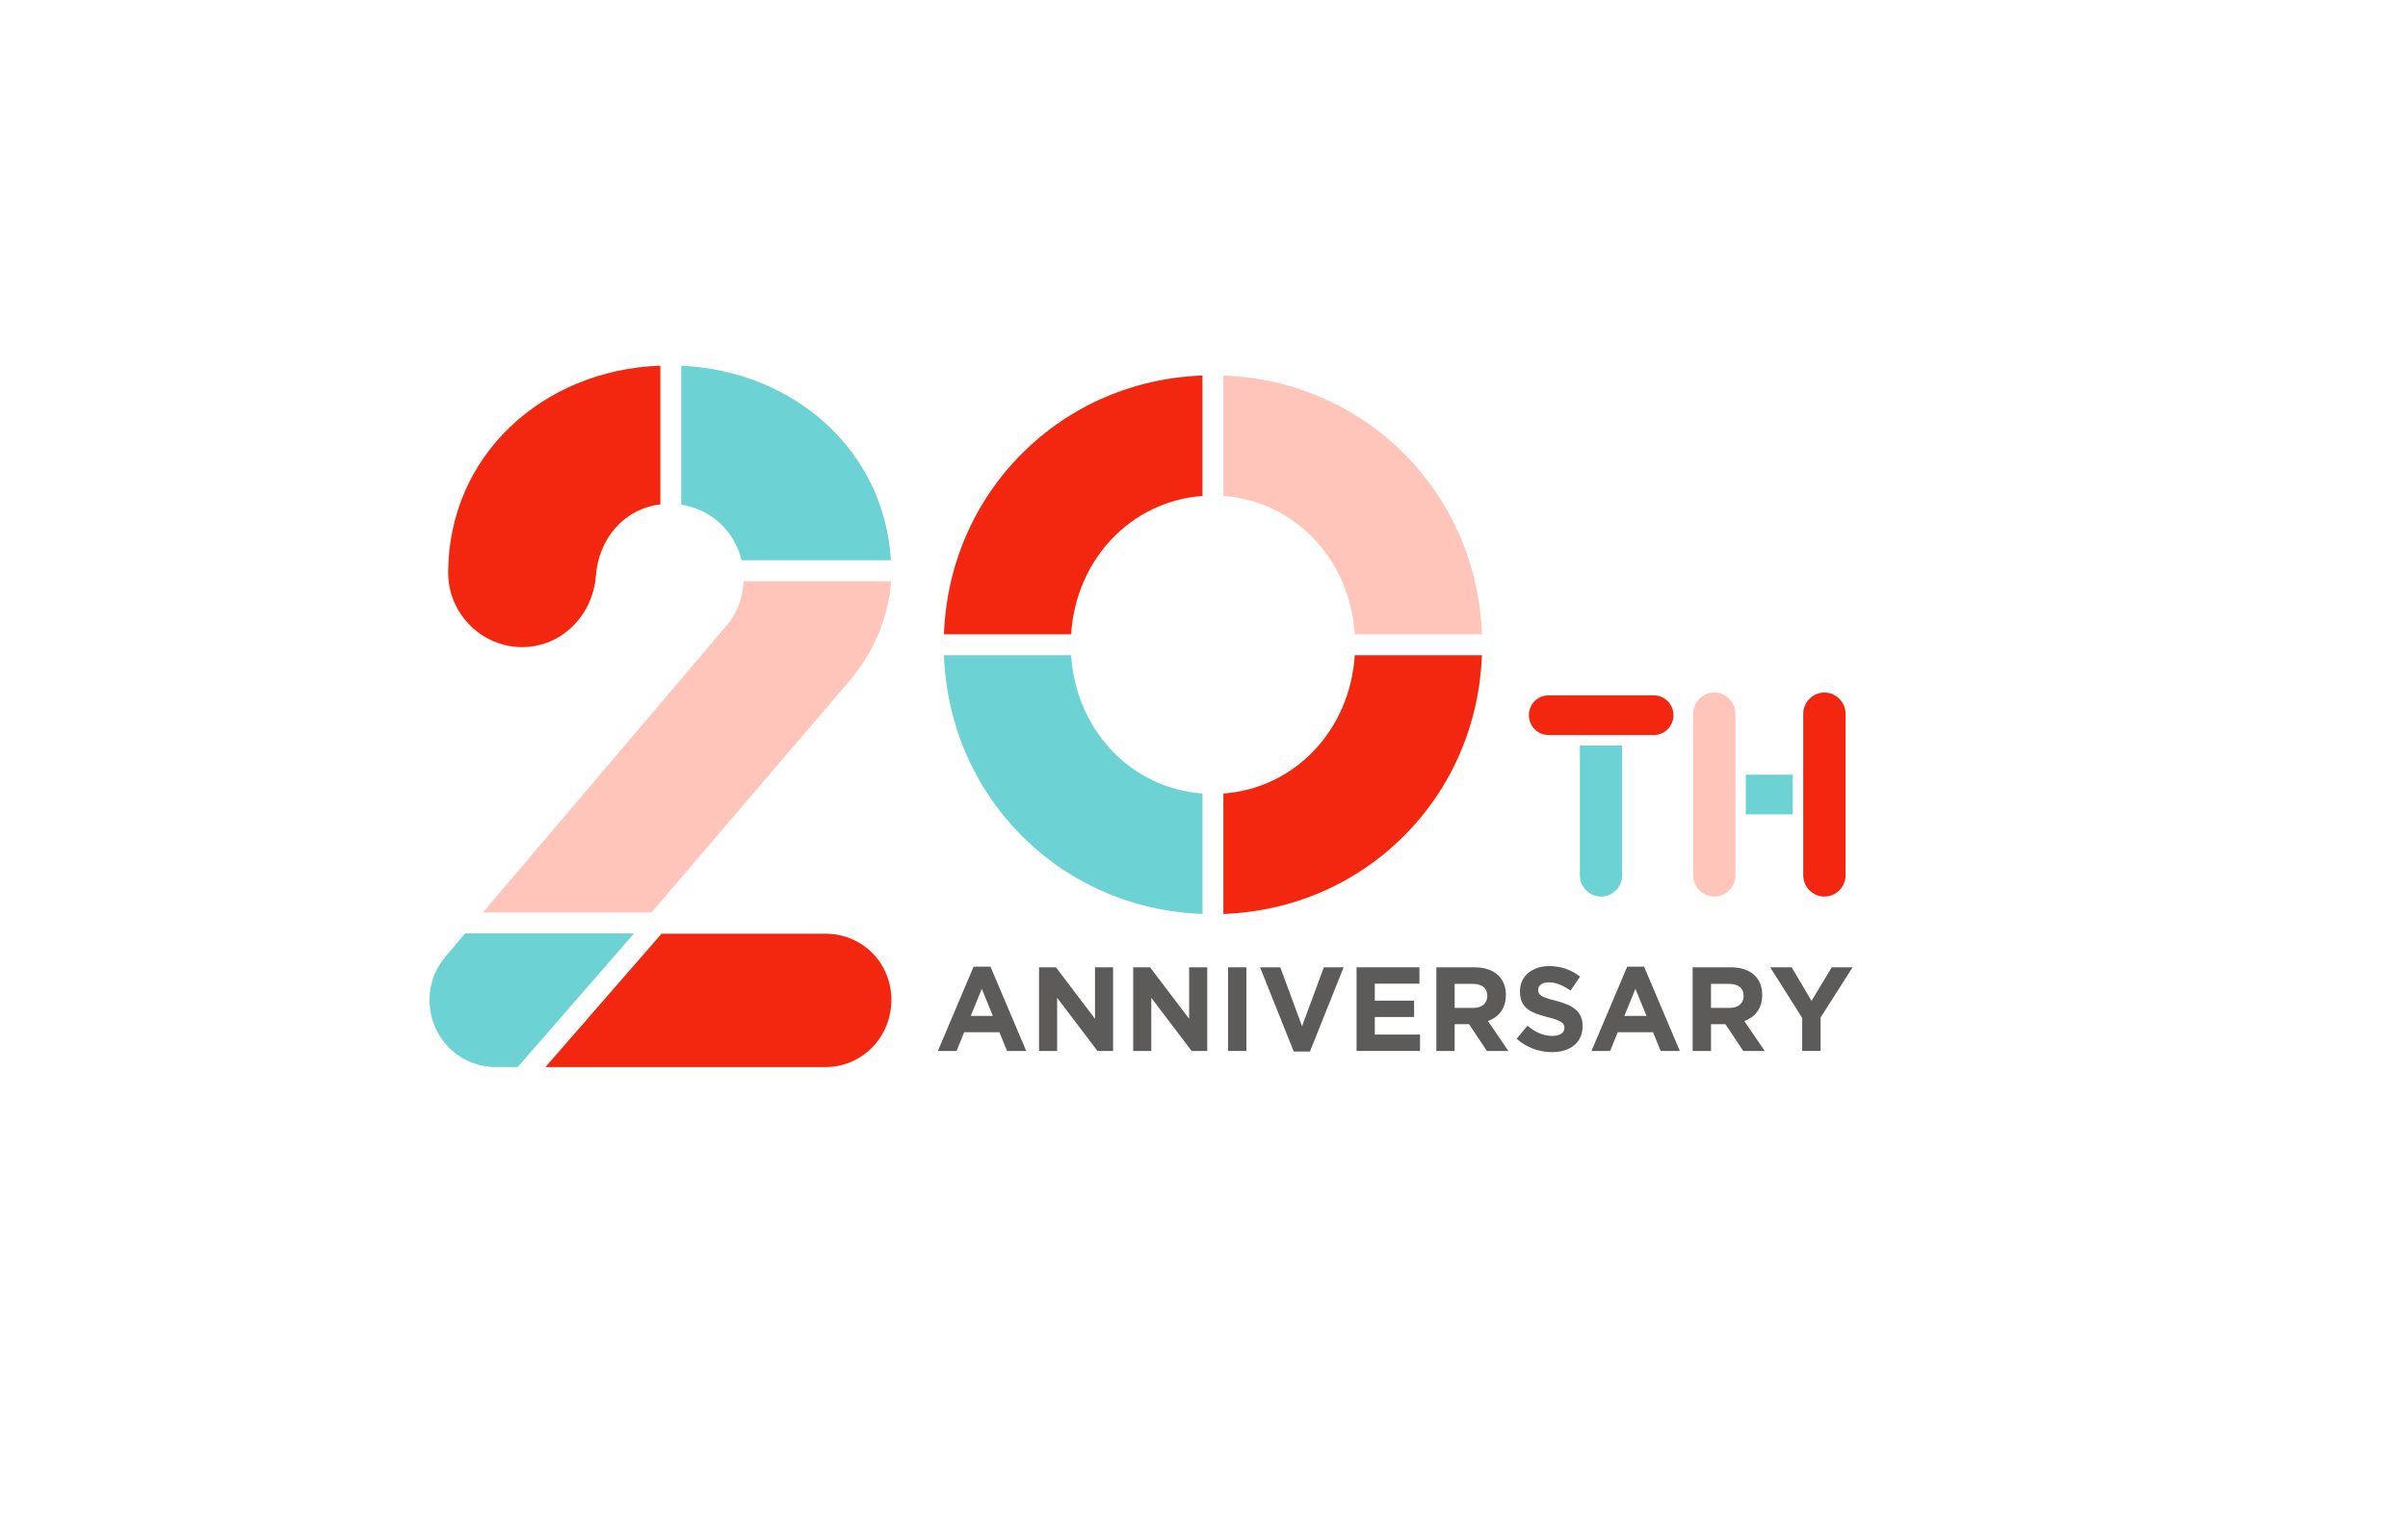 <svg width="119" height="75" viewBox="0 0 119 75" fill="none" xmlns="http://www.w3.org/2000/svg">
<g filter="url(#filter0_d_158_4792)">
<path d="M0 0H109V41.608C109 54.553 98.505 65.048 85.559 65.048H0V0Z" fill="white"/>
</g>
<g clip-path="url(#clip0_158_4792)">
<path d="M48.113 47.773H48.949L50.714 51.937H49.766L49.389 51.01H47.648L47.271 51.937H46.348L48.113 47.773H48.113ZM49.066 50.206L48.519 48.866L47.972 50.206H49.066Z" fill="#5D5A5A"/>
<path d="M51.348 47.803H52.183L54.113 50.347V47.803H55.007V51.937H54.236L52.242 49.309V51.937H51.348V47.803Z" fill="#5D5A5A"/>
<path d="M56 47.803H56.835L58.765 50.347V47.803H59.66V51.937H58.889L56.895 49.309V51.937H56V47.803Z" fill="#5D5A5A"/>
<path d="M60.688 47.803H61.594V51.937H60.688V47.803Z" fill="#5D5A5A"/>
<path d="M62.27 47.803H63.27L64.346 50.714L65.423 47.803H66.4L64.735 51.966H63.935L62.27 47.803Z" fill="#5D5A5A"/>
<path d="M67.039 47.803H70.146V48.612H67.94V49.45H69.882V50.259H67.94V51.127H70.175V51.936H67.039V47.802V47.803Z" fill="#5D5A5A"/>
<path d="M70.981 47.803H72.864C73.387 47.803 73.794 47.95 74.064 48.222C74.294 48.452 74.418 48.777 74.418 49.167V49.179C74.418 49.846 74.058 50.266 73.535 50.46L74.541 51.937H73.482L72.599 50.614H71.887V51.937H70.981V47.803H70.981ZM72.805 49.81C73.247 49.81 73.5 49.574 73.5 49.225V49.213C73.5 48.824 73.229 48.623 72.787 48.623H71.887V49.809H72.805L72.805 49.81Z" fill="#5D5A5A"/>
<path d="M74.95 51.334L75.485 50.691C75.856 50.998 76.244 51.193 76.715 51.193C77.085 51.193 77.31 51.045 77.31 50.803V50.791C77.31 50.56 77.169 50.442 76.48 50.266C75.65 50.053 75.114 49.822 75.114 49.001V48.989C75.114 48.239 75.715 47.743 76.556 47.743C77.156 47.743 77.668 47.932 78.085 48.268L77.615 48.953C77.249 48.699 76.891 48.545 76.544 48.545C76.197 48.545 76.015 48.705 76.015 48.906V48.918C76.015 49.189 76.191 49.278 76.903 49.461C77.738 49.679 78.209 49.981 78.209 50.701V50.713C78.209 51.534 77.585 51.995 76.697 51.995C76.073 51.995 75.443 51.776 74.949 51.333L74.95 51.334Z" fill="#5D5A5A"/>
<path d="M80.414 47.773H81.249L83.014 51.937H82.067L81.69 51.01H79.948L79.572 51.937H78.648L80.413 47.773H80.414ZM81.368 50.206L80.821 48.866L80.273 50.206H81.368Z" fill="#5D5A5A"/>
<path d="M83.649 47.803H85.532C86.055 47.803 86.462 47.95 86.732 48.222C86.962 48.452 87.085 48.777 87.085 49.167V49.179C87.085 49.846 86.726 50.266 86.203 50.46L87.209 51.937H86.15L85.267 50.614H84.555V51.937H83.648V47.803H83.649ZM85.473 49.81C85.914 49.81 86.167 49.574 86.167 49.225V49.213C86.167 48.824 85.896 48.623 85.455 48.623H84.554V49.809H85.472L85.473 49.81Z" fill="#5D5A5A"/>
<path d="M89.063 50.306L87.481 47.802H88.54L89.523 49.461L90.523 47.802H91.552L89.97 50.288V51.936H89.063V50.306Z" fill="#5D5A5A"/>
<path d="M52.933 31.345C53.168 27.641 55.898 24.767 59.425 24.51V18.557C56.025 18.682 52.872 20.041 50.5 22.417C48.129 24.791 46.774 27.945 46.648 31.345H52.933Z" fill="#F3270F"/>
<path d="M60.457 24.51C63.984 24.767 66.716 27.64 66.95 31.345H73.234C73.109 27.946 71.754 24.792 69.383 22.417C67.01 20.041 63.858 18.682 60.457 18.557V24.51Z" fill="#FFC5BB"/>
<path d="M59.425 39.215C55.898 38.958 53.167 36.086 52.933 32.38H46.648C46.774 35.78 48.129 38.933 50.5 41.308C52.872 43.685 56.025 45.043 59.425 45.168V39.215Z" fill="#6DD2D3"/>
<path d="M66.95 32.38C66.715 36.085 63.984 38.958 60.457 39.215V45.168C63.858 45.043 67.01 43.684 69.383 41.308C71.754 38.934 73.109 35.78 73.234 32.38H66.95Z" fill="#F3270F"/>
<path d="M31.299 46.143L31.312 46.128H22.985L22.102 47.168C21.421 47.949 21.227 48.73 21.227 49.414C21.227 51.27 22.686 52.735 24.535 52.735H25.583L31.323 46.143H31.299H31.299Z" fill="#6DD2D3"/>
<path d="M36.744 28.724C36.712 29.581 36.421 30.311 35.871 30.955L23.863 45.093H32.195L41.906 33.737C43.17 32.288 43.929 30.461 44.033 28.723H36.744V28.724Z" fill="#FFC5BB"/>
<path d="M40.79 46.143H32.693L26.953 52.735H40.79C42.59 52.735 44.05 51.27 44.05 49.414C44.05 47.559 42.59 46.143 40.79 46.143Z" fill="#F3270F"/>
<path d="M25.799 31.98C27.794 31.98 29.302 30.368 29.448 28.463C29.583 26.615 30.836 25.143 32.635 24.927V18.07C26.77 18.284 22.148 22.558 22.148 28.317C22.148 30.319 23.802 31.979 25.798 31.979L25.799 31.98Z" fill="#F3270F"/>
<path d="M33.668 24.941C35.147 25.165 36.308 26.25 36.647 27.688H44.029C43.708 22.284 39.268 18.325 33.668 18.074V24.941Z" fill="#6DD2D3"/>
<path d="M81.722 34.363H76.532C75.988 34.363 75.555 34.796 75.555 35.343C75.555 35.89 75.987 36.324 76.532 36.324H78.081L80.174 36.325L81.723 36.324C82.267 36.324 82.7 35.89 82.7 35.343C82.7 34.796 82.268 34.363 81.723 34.363H81.722Z" fill="#F3270F"/>
<path d="M78.074 36.842V43.256C78.074 43.831 78.549 44.307 79.121 44.307C79.693 44.307 80.167 43.831 80.167 43.256V36.842H78.074Z" fill="#6DD2D3"/>
<path d="M88.596 38.284H86.277V40.245H88.596V38.284Z" fill="#6DD2D3"/>
<path d="M85.765 41.46V37.508V35.273C85.765 34.699 85.291 34.223 84.718 34.223C84.146 34.223 83.672 34.699 83.672 35.273V43.256C83.672 43.831 84.146 44.307 84.718 44.307C85.291 44.307 85.765 43.831 85.765 43.256V41.46Z" fill="#FFC5BB"/>
<path d="M90.16 34.223C89.588 34.223 89.113 34.699 89.113 35.273V38.285V40.246V43.257C89.113 43.831 89.588 44.307 90.16 44.307C90.732 44.307 91.206 43.831 91.206 43.257V35.274C91.206 34.7 90.732 34.224 90.16 34.224V34.223Z" fill="#F3270F"/>
</g>
<defs>
<filter id="filter0_d_158_4792" x="-9.376" y="-9.376" width="127.753" height="83.801" filterUnits="userSpaceOnUse" color-interpolation-filters="sRGB">
<feFlood flood-opacity="0" result="BackgroundImageFix"/>
<feColorMatrix in="SourceAlpha" type="matrix" values="0 0 0 0 0 0 0 0 0 0 0 0 0 0 0 0 0 0 127 0" result="hardAlpha"/>
<feOffset/>
<feGaussianBlur stdDeviation="4.688"/>
<feComposite in2="hardAlpha" operator="out"/>
<feColorMatrix type="matrix" values="0 0 0 0 0 0 0 0 0 0 0 0 0 0 0 0 0 0 0.08 0"/>
<feBlend mode="normal" in2="BackgroundImageFix" result="effect1_dropShadow_158_4792"/>
<feBlend mode="normal" in="SourceGraphic" in2="effect1_dropShadow_158_4792" result="shape"/>
</filter>
<clipPath id="clip0_158_4792">
<rect width="70.323" height="34.666" fill="white" transform="translate(21.227 18.07)"/>
</clipPath>
</defs>
</svg>
